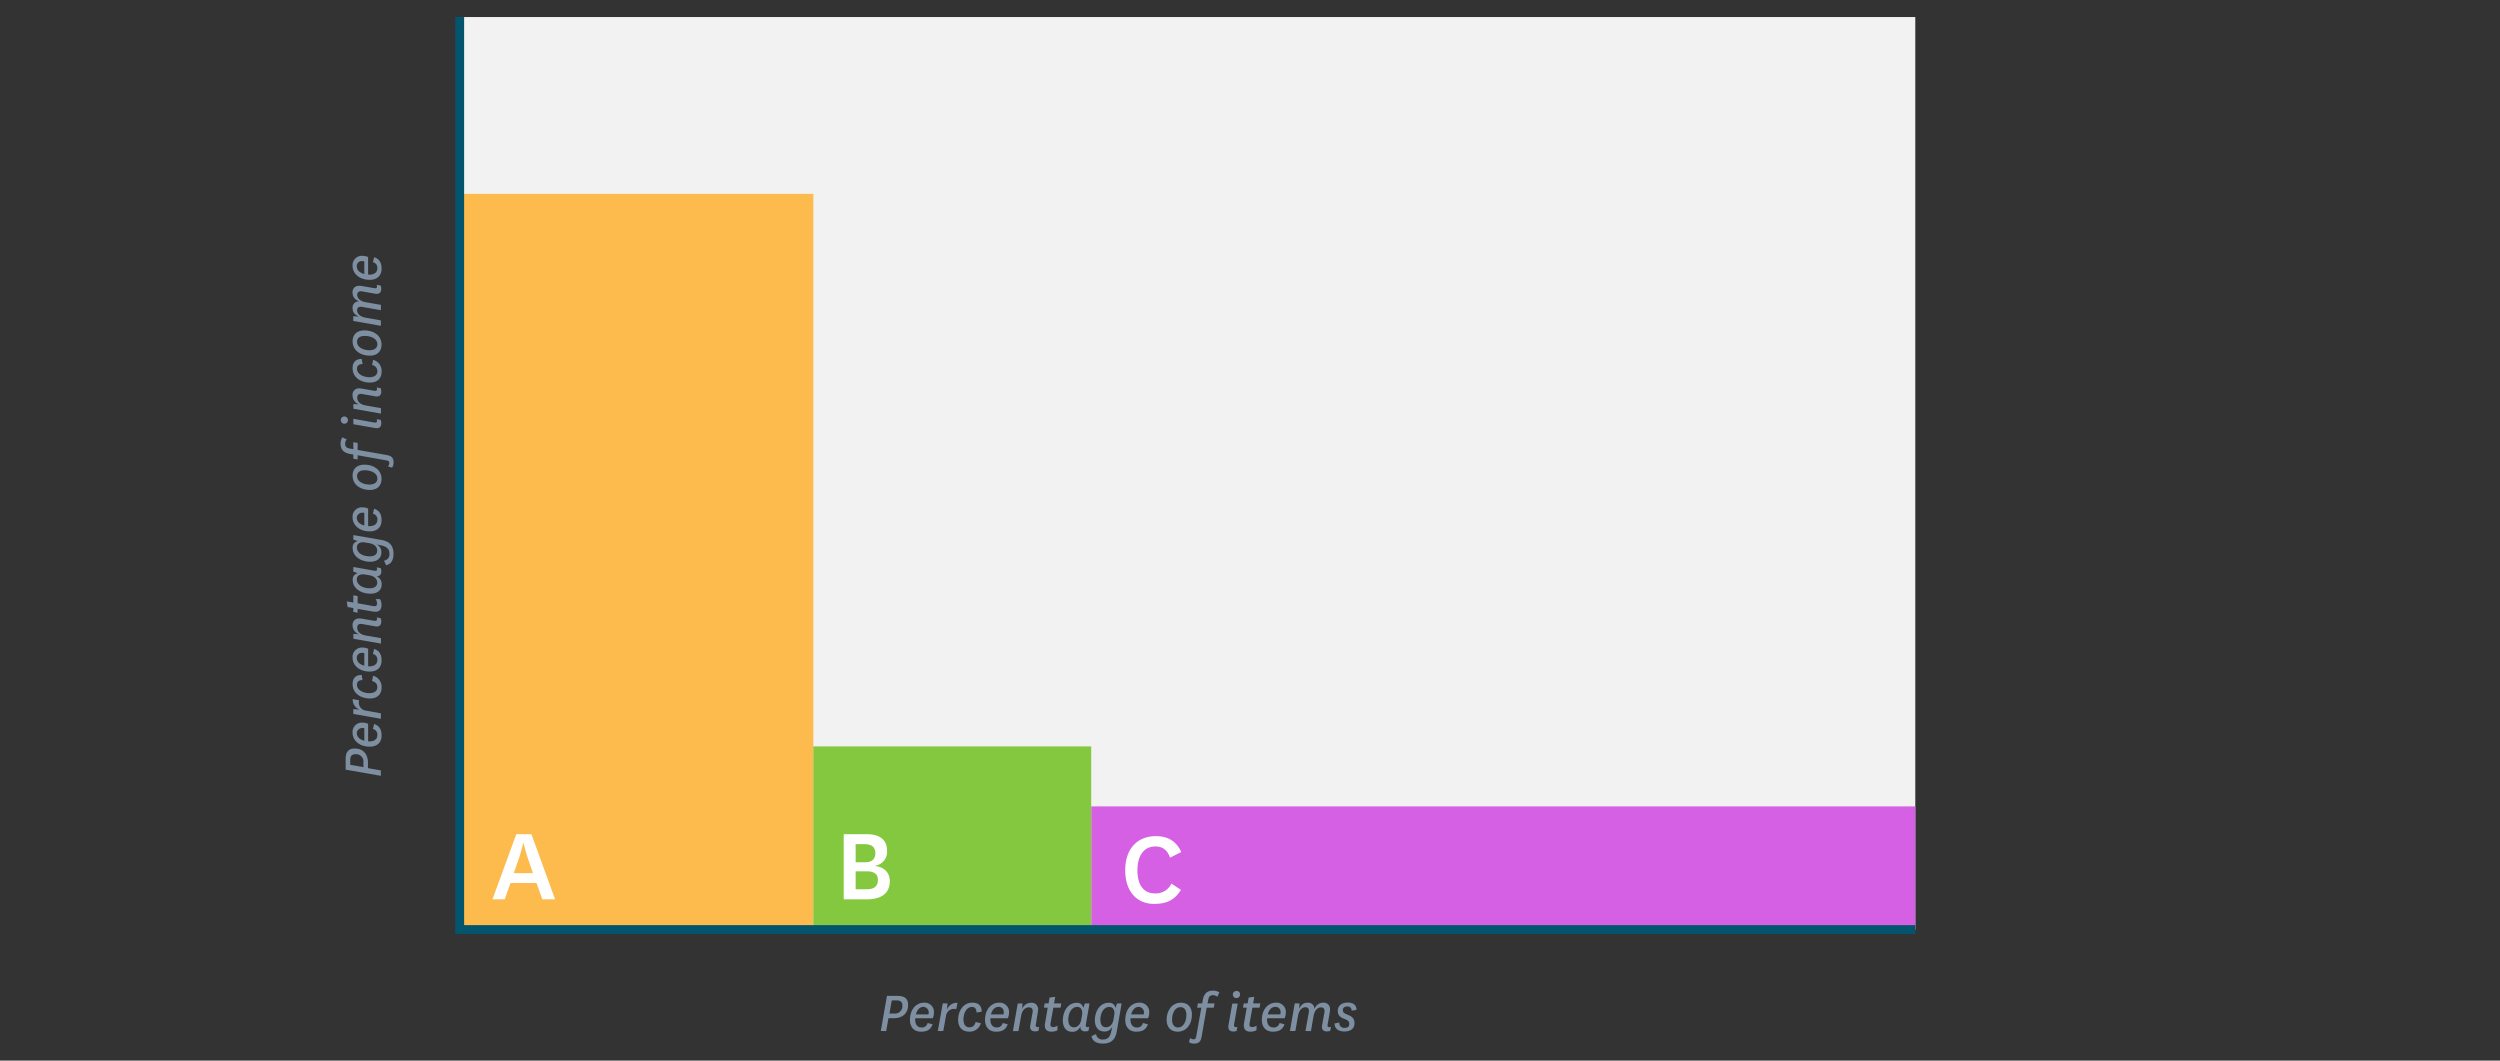<svg id="Layer_1" data-name="Layer 1" xmlns="http://www.w3.org/2000/svg" viewBox="0 0 891 378"><rect x="0" y="0" width="891" height="378" fill="#333333" stroke="none"/><defs><style>.cls-1{fill:#7e8fa2;}.cls-2{fill:#f2f2f2;}.cls-3{fill:#fdba4d;}.cls-4{fill:#d560e3;}.cls-5{fill:#83c83e;}.cls-6{fill:#fff;}.cls-7{fill:none;stroke:#03556e;stroke-miterlimit:10;stroke-width:3.15px;}</style></defs><path class="cls-1" d="M135.74,276.5l-12.55-2.19v-3.69c0-2.72,1.09-3.85,3.24-3.85,3.11,0,4.71,2.15,4.71,5v2l4.6.81Zm-6.22-3.09v-1.68a2.64,2.64,0,0,0-2.31-2.92,2.08,2.08,0,0,0-.61,0c-1.19,0-1.77.62-1.77,2.11v1.66Z"/><path class="cls-1" d="M132.91,259.82l.44-1.79c2,.71,2.64,2.09,2.64,4.18,0,2.47-1.66,3.9-4.19,3.9-4,0-6.14-2.47-6.14-4.92a3.33,3.33,0,0,1,3-3.64,3.25,3.25,0,0,1,.54,0,5,5,0,0,1,2,.43v6.24c1.64.17,3.28-.45,3.28-2.17A2,2,0,0,0,132.91,259.82Zm-3.07-.27a2.08,2.08,0,0,0-2.67,1.41,1.61,1.61,0,0,0,0,.31c0,1.49,1.25,2.37,2.68,2.73Z"/><path class="cls-1" d="M128,249.62a2.84,2.84,0,0,0,1.92,3.54l.33.08,5.5,1v1.94l-9.84-1.73v-1.72l2.32.17a3.67,3.67,0,0,1-2.51-3.77Z"/><path class="cls-1" d="M133,240.84a4.09,4.09,0,0,1,3,4.24c0,2.3-1.49,3.86-4.15,3.86-3.13,0-6.18-1.73-6.18-5.11,0-2.28,1.28-3.28,3.22-3.28l.32,1.83c-1.13,0-2,.42-2,1.66,0,1.92,2.28,3,4.39,3,1.92,0,2.87-.81,2.87-2.13s-.74-1.85-1.89-2.22Z"/><path class="cls-1" d="M132.91,233.07l.44-1.79c2,.7,2.64,2.09,2.64,4.17,0,2.47-1.66,3.9-4.19,3.9-4,0-6.14-2.47-6.14-4.92a3.34,3.34,0,0,1,3.54-3.64,5,5,0,0,1,2,.43v6.24c1.64.17,3.28-.45,3.28-2.18A2,2,0,0,0,132.91,233.07Zm-3.07-.28a2,2,0,0,0-.68-.1,1.77,1.77,0,0,0-2,1.52,1.61,1.61,0,0,0,0,.31c0,1.49,1.25,2.36,2.68,2.72Z"/><path class="cls-1" d="M133.37,221.25c.49.08,1,0,1-.58a4.22,4.22,0,0,0-.1-.62l1.42.28a3.48,3.48,0,0,1,.2,1.15c0,1.47-.86,2-2.28,1.73l-4.43-.79c-1.11-.22-1.86.13-1.86,1.28s.75,2.4,3.11,2.81l5.35.93v1.94l-9.84-1.72v-1.73l2,.11a3.33,3.33,0,0,1-2.28-3.11,2.26,2.26,0,0,1,2-2.51,2.54,2.54,0,0,1,.39,0,3.75,3.75,0,0,1,.94.09Z"/><path class="cls-1" d="M135.46,213.53a4.66,4.66,0,0,1,.51,2.11c0,1.77-.93,2.71-3.15,2.3l-5.36-.93v1.36l-1.53-.28v-1.38l-2.07-.37-.25-2,2.32.4v-2.58l1.53.28v2.56l5.54,1c1,.19,1.38-.24,1.38-.84a3.25,3.25,0,0,0-.49-1.66Z"/><path class="cls-1" d="M133.37,203.39c.49.09,1,.07,1-.55a3.41,3.41,0,0,0-.1-.64l1.42.28a3.48,3.48,0,0,1,.2,1.15,1.51,1.51,0,0,1-1.26,1.72,1.34,1.34,0,0,1-.49,0,3,3,0,0,1,1.89,2.94c0,2-1.44,3.3-4,3.3-3.37,0-6.31-1.89-6.31-4.79a2.21,2.21,0,0,1,1.86-2.51h0l-1.66-.55v-1.67Zm-3.4,1.35c-1.39-.24-2.81.27-2.81,1.74,0,1.88,2,3.18,4.62,3.18,1.53,0,2.66-.66,2.66-2s-1.09-2.35-2.81-2.65Z"/><path class="cls-1" d="M136,192.45c2.88.53,4.24,2,4.24,5,0,2.55-1.15,3.68-2.64,4l-.74-1.64a2.23,2.23,0,0,0,1.93-2.41c0-1.81-1-2.59-2.83-3L134.1,194a2.88,2.88,0,0,1,1.83,2.85c0,2-1.45,3.35-4,3.35-3.34,0-6.24-1.92-6.24-4.86a2.21,2.21,0,0,1,1.9-2.49l-1.66-.53V190.7Zm-6,.87c-1.37-.24-2.81.25-2.81,1.77,0,1.91,2,3.19,4.6,3.19,1.53,0,2.64-.62,2.64-2s-1-2.36-2.75-2.68Z"/><path class="cls-1" d="M132.91,183.09l.44-1.79c2,.71,2.64,2.09,2.64,4.18,0,2.47-1.66,3.9-4.19,3.9-4,0-6.14-2.47-6.14-4.92a3.33,3.33,0,0,1,3-3.64,3.25,3.25,0,0,1,.54,0,5,5,0,0,1,2,.43v6.24c1.64.17,3.28-.45,3.28-2.17A2,2,0,0,0,132.91,183.09Zm-3.07-.27a2.08,2.08,0,0,0-2.67,1.41,1.61,1.61,0,0,0,0,.31c0,1.49,1.25,2.37,2.68,2.73Z"/><path class="cls-1" d="M129.9,165.6c3.26,0,6.09,1.81,6.09,5.14,0,2.28-1.47,3.89-4.17,3.89-3.26,0-6.16-1.78-6.16-5.15C125.66,167,127.28,165.6,129.9,165.6Zm1.77,7.1c1.85,0,2.83-.83,2.83-2.18,0-1.85-2.15-2.93-4.51-2.93-1.75,0-2.75.76-2.75,2.12C127.24,171.57,129.33,172.7,131.67,172.7Z"/><path class="cls-1" d="M127.46,162.26v1.51l-1.53-.3V162l-1.26-.23c-2.43-.45-3.28-1.77-3.28-3.58a4.52,4.52,0,0,1,.6-2.32l1.6.72a2.43,2.43,0,0,0-.58,1.56c0,1,.45,1.49,1.66,1.7l1.26.24v-2.5l1.53.28v2.49l10.37,1.81c2,.37,2.43,1.24,2.43,2.69a3.07,3.07,0,0,1-.53,1.81l-1.47-.43a1.82,1.82,0,0,0,.49-1.15c0-.55-.21-.85-1-1Z"/><path class="cls-1" d="M133.37,150.59c.49.08,1,0,1-.58a4.22,4.22,0,0,0-.1-.62l1.42.28a3.48,3.48,0,0,1,.2,1.15c0,1.47-.86,2-2.28,1.72l-7.67-1.34v-1.94Zm-11.91-.84a1.26,1.26,0,0,1,1.21-1.32h.07a1.29,1.29,0,0,1,1.27,1.31h0a1.27,1.27,0,0,1-1.24,1.28h0a1.24,1.24,0,0,1-1.28-1.2A.11.11,0,0,1,121.46,149.75Z"/><path class="cls-1" d="M133.37,139.27c.49.09,1,0,1-.57a4.22,4.22,0,0,0-.1-.62l1.42.28a3.48,3.48,0,0,1,.2,1.15c0,1.47-.86,2-2.28,1.72l-4.43-.78c-1.11-.22-1.86.12-1.86,1.27s.75,2.41,3.11,2.81l5.35.94v1.94l-9.84-1.73V144l2,.11a3.33,3.33,0,0,1-2.28-3.18,2.24,2.24,0,0,1,2-2.51,2,2,0,0,1,.42,0,3.75,3.75,0,0,1,.94.09Z"/><path class="cls-1" d="M133,128.26a4.06,4.06,0,0,1,3,4.24c0,2.3-1.49,3.85-4.15,3.85-3.13,0-6.18-1.72-6.18-5.11,0-2.31,1.3-3.31,3.24-3.31l.32,1.83c-1.13,0-2,.43-2,1.67,0,1.91,2.28,3,4.39,3,1.92,0,2.87-.81,2.87-2.13a2.27,2.27,0,0,0-1.89-2.22Z"/><path class="cls-1" d="M129.9,117.74c3.26,0,6.09,1.81,6.09,5.13,0,2.28-1.47,3.9-4.17,3.9-3.26,0-6.16-1.79-6.16-5.16C125.66,119.16,127.28,117.74,129.9,117.74Zm1.77,7.09c1.85,0,2.83-.83,2.83-2.17,0-1.86-2.15-2.94-4.51-2.94-1.75,0-2.75.76-2.75,2.13C127.24,123.7,129.33,124.83,131.67,124.83Z"/><path class="cls-1" d="M135.74,110.56l-6.6-1.17c-1.11-.2-1.86.12-1.86,1.25,0,.92.75,2.2,3.11,2.6l5.35.94v1.94l-9.84-1.73v-1.68l2,.1c-1.45-.68-2.24-1.44-2.24-3a2.2,2.2,0,0,1,2-2.39,2.41,2.41,0,0,1,.38,0c-1.55-.64-2.39-1.57-2.39-3.17a2.19,2.19,0,0,1,2-2.38,2.28,2.28,0,0,1,.37,0,5,5,0,0,1,.94.06l4.4.77c.49.08,1,.06,1-.56a3.41,3.41,0,0,0-.1-.64l1.42.28a3.48,3.48,0,0,1,.2,1.15c0,1.49-.86,2-2.28,1.73l-4.43-.79c-1.11-.19-1.86.12-1.86,1.25,0,.92.75,2.2,3.11,2.6l5.35.94Z"/><path class="cls-1" d="M132.91,93.45l.44-1.79c2,.71,2.64,2.09,2.64,4.18,0,2.47-1.66,3.89-4.19,3.89-4,0-6.14-2.47-6.14-4.92a3.33,3.33,0,0,1,3-3.63,3.13,3.13,0,0,1,.53,0,5,5,0,0,1,2,.43v6.24c1.64.17,3.28-.45,3.28-2.17A2,2,0,0,0,132.91,93.45Zm-3.07-.28a2,2,0,0,0-.68-.1,1.77,1.77,0,0,0-2,1.52,1.29,1.29,0,0,0,0,.34c0,1.49,1.25,2.36,2.68,2.73Z"/><path class="cls-1" d="M313.92,367.44l2.19-12.51h3.68c2.73,0,3.86,1.09,3.86,3.24,0,3.11-2.15,4.71-5,4.71h-2l-.81,4.6Zm3.08-6.22h1.69a2.64,2.64,0,0,0,2.91-2.32,3,3,0,0,0,0-.6c0-1.19-.61-1.77-2.1-1.77h-1.67Z"/><path class="cls-1" d="M330.59,364.6l1.79.45c-.7,2-2.08,2.64-4.17,2.64-2.47,0-3.9-1.66-3.9-4.19,0-4,2.47-6.14,4.92-6.14a3.33,3.33,0,0,1,3.63,3,4.87,4.87,0,0,1,0,.54,5.27,5.27,0,0,1-.42,2h-6.24c-.17,1.64.44,3.28,2.17,3.28A2,2,0,0,0,330.59,364.6Zm.28-3.06a2,2,0,0,0-1.18-2.57,1.75,1.75,0,0,0-.54-.12c-1.49,0-2.37,1.26-2.73,2.69Z"/><path class="cls-1" d="M340.8,359.68a2.87,2.87,0,0,0-3.55,1.94,1.83,1.83,0,0,0-.07.32l-1,5.5h-1.94L336,357.6h1.68l-.17,2.32a3.69,3.69,0,0,1,3.77-2.52Z"/><path class="cls-1" d="M349.57,364.67a4.07,4.07,0,0,1-4.23,3c-2.3,0-3.86-1.49-3.86-4.15,0-3.13,1.73-6.18,5.11-6.18,2.28,0,3.28,1.28,3.28,3.22l-1.83.32c0-1.13-.42-2-1.66-2-1.92,0-3,2.28-3,4.39,0,1.91.81,2.87,2.13,2.87s1.85-.74,2.21-1.9Z"/><path class="cls-1" d="M357.35,364.6l1.79.45c-.7,2-2.09,2.64-4.17,2.64-2.48,0-3.9-1.66-3.9-4.19,0-4,2.47-6.14,4.92-6.14a3.33,3.33,0,0,1,3.63,3,4.87,4.87,0,0,1,0,.54,5.28,5.28,0,0,1-.43,2H353c-.17,1.64.45,3.28,2.18,3.28A2,2,0,0,0,357.35,364.6Zm.28-3.06a2.3,2.3,0,0,0,.1-.69,1.78,1.78,0,0,0-1.55-2h-.28c-1.49,0-2.36,1.26-2.72,2.69Z"/><path class="cls-1" d="M369.17,365.07c-.08.49,0,1,.58,1a2.69,2.69,0,0,0,.62-.11l-.28,1.43a3.47,3.47,0,0,1-1.15.19c-1.47,0-2-.85-1.73-2.28l.79-4.43c.21-1.1-.13-1.85-1.28-1.85s-2.4.75-2.81,3.11l-.93,5.35H361l1.72-9.84h1.7l-.11,2a3.34,3.34,0,0,1,3.17-2.24,2.24,2.24,0,0,1,2.49,2,2.68,2.68,0,0,1,0,.4,5.84,5.84,0,0,1-.08.93Z"/><path class="cls-1" d="M376.88,367.18a4.52,4.52,0,0,1-2.1.51c-1.77,0-2.71-.94-2.3-3.15l.93-5.41h-1.36l.28-1.53h1.38l.36-2.07,2-.26-.4,2.33h2.58l-.28,1.53h-2.56l-1,5.54c-.19,1,.24,1.38.83,1.38a3.28,3.28,0,0,0,1.66-.49Z"/><path class="cls-1" d="M387,365.07c-.08.49-.06,1,.56,1a2.86,2.86,0,0,0,.64-.11l-.28,1.43a3.47,3.47,0,0,1-1.15.19c-1.17,0-1.77-.59-1.72-1.74a3,3,0,0,1-2.94,1.89c-2,0-3.31-1.45-3.31-4,0-3.37,1.9-6.31,4.8-6.31a2.21,2.21,0,0,1,2.5,1.87v0l.55-1.66h1.66Zm-1.34-3.41c.24-1.38-.27-2.81-1.74-2.81-1.88,0-3.18,2-3.18,4.62,0,1.54.66,2.67,2,2.67s2.35-1.09,2.64-2.81Z"/><path class="cls-1" d="M398,367.69c-.53,2.88-2,4.24-5,4.24-2.56,0-3.68-1.15-4-2.64l1.64-.75a2.22,2.22,0,0,0,2.41,1.94c1.81,0,2.59-1,3-2.83l.36-1.85a2.87,2.87,0,0,1-2.86,1.83c-2,0-3.34-1.45-3.34-4,0-3.34,1.92-6.24,4.86-6.24a2.22,2.22,0,0,1,2.49,1.9l.53-1.66h1.66Zm-.87-6c.23-1.36-.25-2.81-1.77-2.81-1.91,0-3.19,2-3.19,4.6,0,1.54.62,2.64,2,2.64s2.36-1,2.68-2.74Z"/><path class="cls-1" d="M407.33,364.6l1.79.45c-.71,2-2.09,2.64-4.18,2.64-2.47,0-3.9-1.66-3.9-4.19,0-4,2.47-6.14,4.92-6.14a3.33,3.33,0,0,1,3.63,3,4.87,4.87,0,0,1,0,.54,5.27,5.27,0,0,1-.42,2h-6.24c-.17,1.64.45,3.28,2.17,3.28A2,2,0,0,0,407.33,364.6Zm.27-3.06a2,2,0,0,0-1.18-2.57,1.75,1.75,0,0,0-.54-.12c-1.49,0-2.37,1.26-2.73,2.69Z"/><path class="cls-1" d="M424.81,361.6c0,3.26-1.81,6.09-5.13,6.09-2.28,0-3.9-1.47-3.9-4.17,0-3.26,1.79-6.16,5.16-6.16C423.39,357.36,424.81,359,424.81,361.6Zm-7.09,1.77c0,1.85.83,2.83,2.17,2.83,1.86,0,2.94-2.15,2.94-4.51,0-1.75-.76-2.75-2.13-2.75C418.85,358.93,417.72,361,417.72,363.37Z"/><path class="cls-1" d="M428.16,359.13h-1.51l.3-1.53h1.51l.23-1.26c.45-2.43,1.77-3.28,3.58-3.28a4.62,4.62,0,0,1,2.32.6l-.72,1.59a2.58,2.58,0,0,0-1.56-.57c-1,0-1.49.45-1.7,1.66l-.24,1.26h2.49l-.27,1.53h-2.53l-1.81,10.37c-.37,2-1.24,2.43-2.69,2.43a3,3,0,0,1-1.81-.53l.43-1.47a1.73,1.73,0,0,0,1.15.49c.55,0,.85-.22,1-1Z"/><path class="cls-1" d="M439.83,365.07c-.08.49,0,1,.58,1A2.69,2.69,0,0,0,441,366l-.28,1.43a3.47,3.47,0,0,1-1.15.19c-1.47,0-2-.85-1.73-2.28l1.35-7.66h1.93Zm.83-11.9a1.25,1.25,0,0,1,1.31,1.2s0,.05,0,.07a1.3,1.3,0,0,1-1.3,1.28h0a1.27,1.27,0,0,1-1.28-1.25,0,0,0,0,1,0,0,1.22,1.22,0,0,1,1.18-1.27Z"/><path class="cls-1" d="M447.8,367.18a4.59,4.59,0,0,1-2.11.51c-1.77,0-2.7-.94-2.3-3.15l.94-5.41H443l.27-1.53h1.39l.36-2.07,2-.26-.41,2.33h2.58l-.28,1.53h-2.55l-1,5.54c-.19,1,.23,1.38.83,1.38a3.28,3.28,0,0,0,1.66-.49Z"/><path class="cls-1" d="M456,364.6l1.79.45c-.7,2-2.09,2.64-4.17,2.64-2.47,0-3.9-1.66-3.9-4.19,0-4,2.47-6.14,4.92-6.14a3.33,3.33,0,0,1,3.63,3,4.87,4.87,0,0,1,0,.54,5.27,5.27,0,0,1-.42,2h-6.24c-.17,1.64.44,3.28,2.17,3.28A2,2,0,0,0,456,364.6Zm.28-3.06a2.31,2.31,0,0,0,.11-.69,1.78,1.78,0,0,0-1.55-2h-.29c-1.49,0-2.36,1.26-2.72,2.69Z"/><path class="cls-1" d="M465.27,367.44l1.19-6.61c.19-1.1-.13-1.85-1.26-1.85-.91,0-2.19.75-2.6,3.11l-.93,5.35h-1.94l1.72-9.84h1.69l-.11,2c.68-1.45,1.45-2.24,3.05-2.24a2.2,2.2,0,0,1,2.38,2,2.54,2.54,0,0,1,0,.39,3.23,3.23,0,0,1,3.17-2.39,2.19,2.19,0,0,1,2.38,2,2.41,2.41,0,0,1,0,.38,7.26,7.26,0,0,1-.06.93l-.77,4.41c-.09.49-.06,1,.55,1a2.39,2.39,0,0,0,.64-.11l-.28,1.43a3.47,3.47,0,0,1-1.15.19c-1.49,0-2-.85-1.72-2.28l.79-4.43c.19-1.1-.13-1.85-1.26-1.85-.91,0-2.19.75-2.6,3.11l-.93,5.35Z"/><path class="cls-1" d="M477.33,364.41a1.7,1.7,0,0,0,1.47,1.91,1.61,1.61,0,0,0,.38,0c1,0,1.7-.32,1.7-1.39,0-.87-.42-1.32-1.72-1.79-1.56-.55-2.37-1.36-2.37-2.83,0-2,1.56-3,3.54-3s3.13.92,3.13,2.62l-1.75.28a1.37,1.37,0,0,0-1.22-1.51h-.31c-1,0-1.6.49-1.6,1.34,0,.68.32,1.06,1.83,1.66,1.73.68,2.33,1.53,2.33,3,0,2-1.5,2.92-3.62,2.92s-3.45-1-3.5-2.85Z"/><rect class="cls-2" x="163.84" y="6.07" width="518.77" height="325.22"/><rect class="cls-3" x="163.84" y="69.09" width="126.04" height="262.2"/><rect class="cls-4" x="388.91" y="287.4" width="293.71" height="43.89"/><rect class="cls-5" x="289.87" y="266.02" width="99.03" height="65.27"/><path class="cls-6" d="M312,308.66c3,.35,5.12,2.24,5.12,5.4,0,3.93-2.52,6.46-8.19,6.46H300.7V297.31h8.23c4.69,0,7.21,2.05,7.21,5.87a5,5,0,0,1-4.18,5.36Zm-3.66-1.34c2.21,0,3.62-1,3.62-3.23s-1.37-3.23-3.82-3.23h-3.19v6.46Zm-3.39,9.61h4c2.48,0,3.94-.94,3.94-3.39,0-1.85-1.18-3-3.94-3h-4Z"/><path class="cls-6" d="M420.89,317.15c-2.09,3.35-4.73,5-9.54,5-6.1,0-10.32-4.33-10.32-12S405.37,298,412,298c4.41,0,7.37,2,9,5.67l-4,2c-.87-2.6-2.6-4-5.2-4-4.06,0-6.42,3.23-6.42,8.47s2.12,8.27,6.34,8.27a6.17,6.17,0,0,0,5.79-3.5Z"/><path class="cls-6" d="M191.2,314.69h-9.26l-2.05,5.83h-4.37L184,297.31h5.4l8.43,23.21h-4.53Zm-8.08-3.51h6.82l-1.48-4.33a47.25,47.25,0,0,1-1.81-6.27h-.19a63.47,63.47,0,0,1-1.81,6.23Z"/><polyline class="cls-7" points="682.61 331.29 163.84 331.29 163.84 6.07"/></svg>